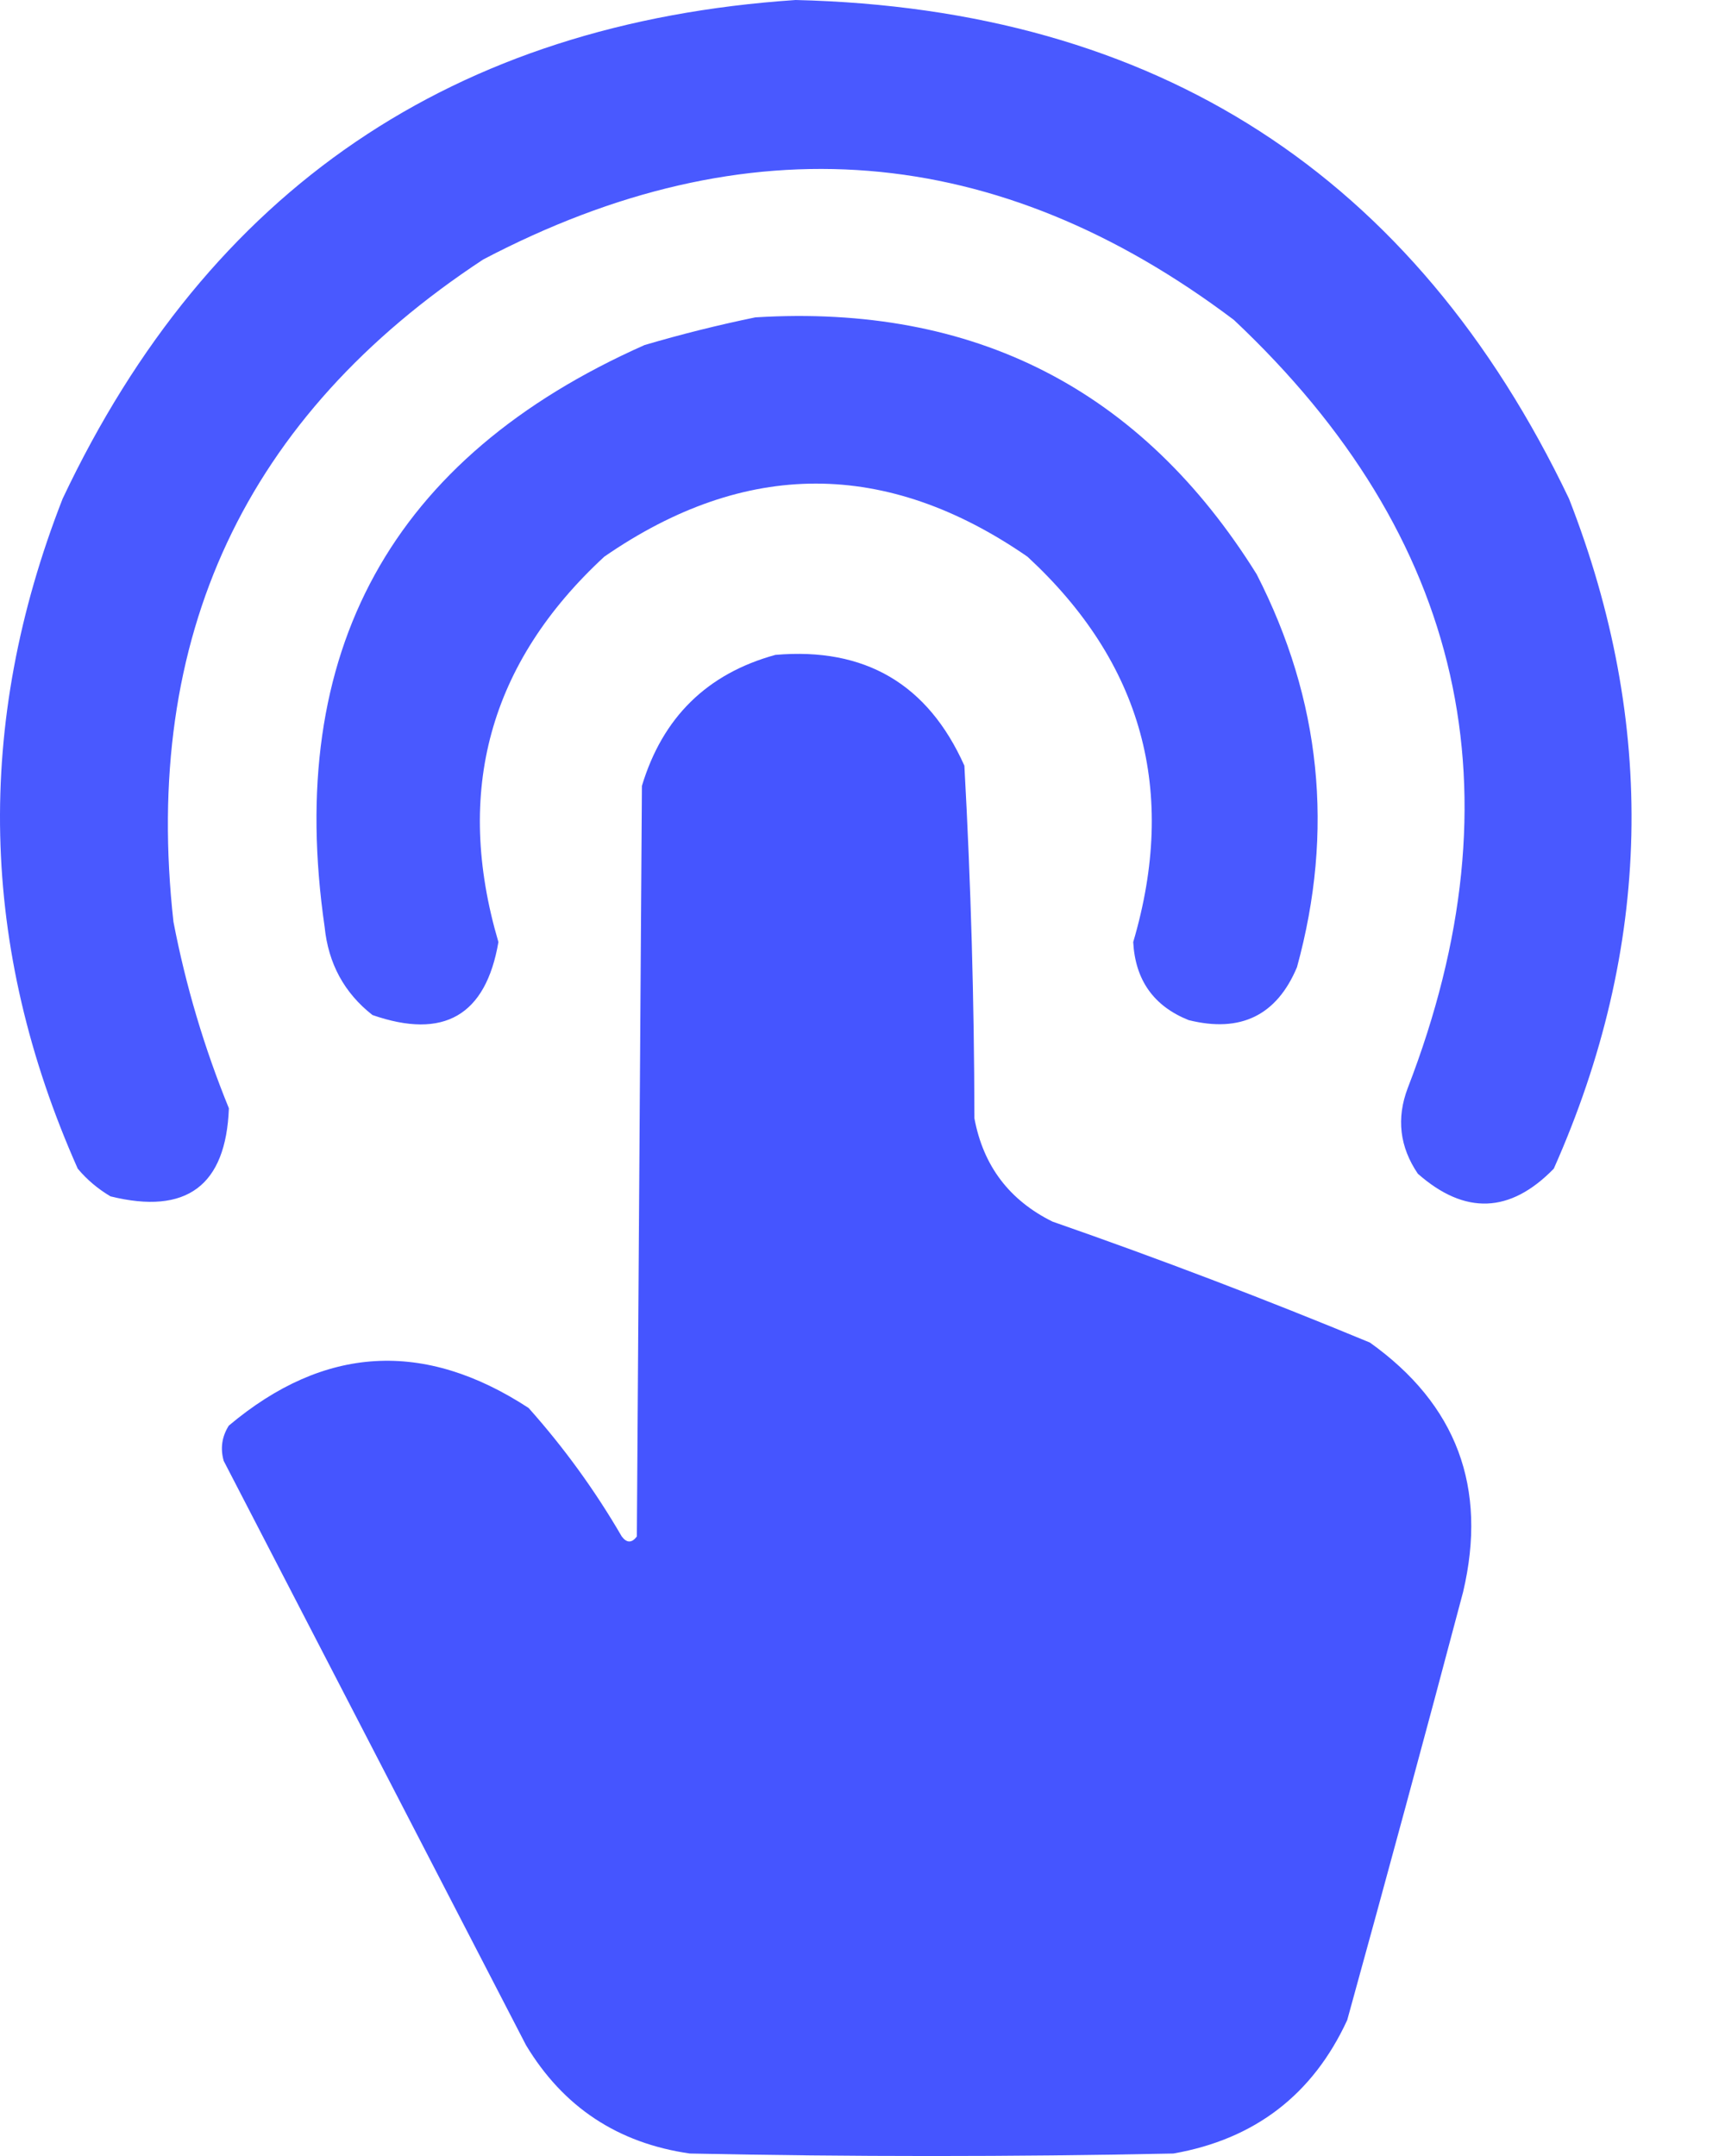 <svg width="16" height="20" viewBox="0 0 16 20" fill="none" xmlns="http://www.w3.org/2000/svg">
<path opacity="0.963" fill-rule="evenodd" clip-rule="evenodd" d="M7.38 0C10.727 0.08 13.118 1.622 14.553 4.626C15.371 6.719 15.324 8.79 14.412 10.841C14.007 11.257 13.587 11.272 13.151 10.888C12.982 10.639 12.951 10.374 13.057 10.094C14.117 7.352 13.579 4.977 11.445 2.968C9.248 1.311 6.927 1.124 4.482 2.407C2.273 3.86 1.315 5.908 1.609 8.552C1.723 9.145 1.895 9.722 2.123 10.281C2.096 10.999 1.73 11.272 1.025 11.098C0.91 11.03 0.808 10.945 0.721 10.841C-0.191 8.79 -0.238 6.719 0.581 4.626C1.938 1.755 4.205 0.213 7.38 0Z" fill="#4353FF"/>
<path opacity="0.962" fill-rule="evenodd" clip-rule="evenodd" d="M7.006 2.944C9.038 2.819 10.588 3.613 11.656 5.327C12.253 6.493 12.377 7.708 12.03 8.972C11.842 9.42 11.507 9.583 11.025 9.463C10.701 9.333 10.53 9.092 10.511 8.739C10.923 7.34 10.596 6.149 9.53 5.164C8.221 4.26 6.913 4.26 5.605 5.164C4.539 6.149 4.211 7.34 4.623 8.739C4.506 9.42 4.117 9.646 3.455 9.416C3.193 9.211 3.045 8.938 3.011 8.598C2.641 6.043 3.63 4.244 5.978 3.201C6.324 3.099 6.666 3.014 7.006 2.944Z" fill="#4353FF"/>
<path opacity="0.988" fill-rule="evenodd" clip-rule="evenodd" d="M7.192 6.075C8.023 6.003 8.607 6.346 8.945 7.103C9.005 8.191 9.036 9.281 9.038 10.374C9.12 10.815 9.362 11.134 9.762 11.332C10.755 11.678 11.736 12.052 12.706 12.454C13.511 13.028 13.799 13.799 13.571 14.767C13.22 16.093 12.861 17.417 12.496 18.739C12.177 19.431 11.639 19.844 10.884 19.977C9.388 20.008 7.893 20.008 6.398 19.977C5.731 19.881 5.225 19.547 4.879 18.972C3.945 17.165 3.01 15.359 2.075 13.552C2.042 13.436 2.058 13.327 2.122 13.225C3.006 12.481 3.933 12.427 4.903 13.061C5.231 13.429 5.519 13.826 5.767 14.253C5.814 14.315 5.86 14.315 5.907 14.253C5.923 11.932 5.938 9.611 5.954 7.29C6.146 6.654 6.559 6.249 7.192 6.075Z" fill="#4353FF"/>
</svg>
